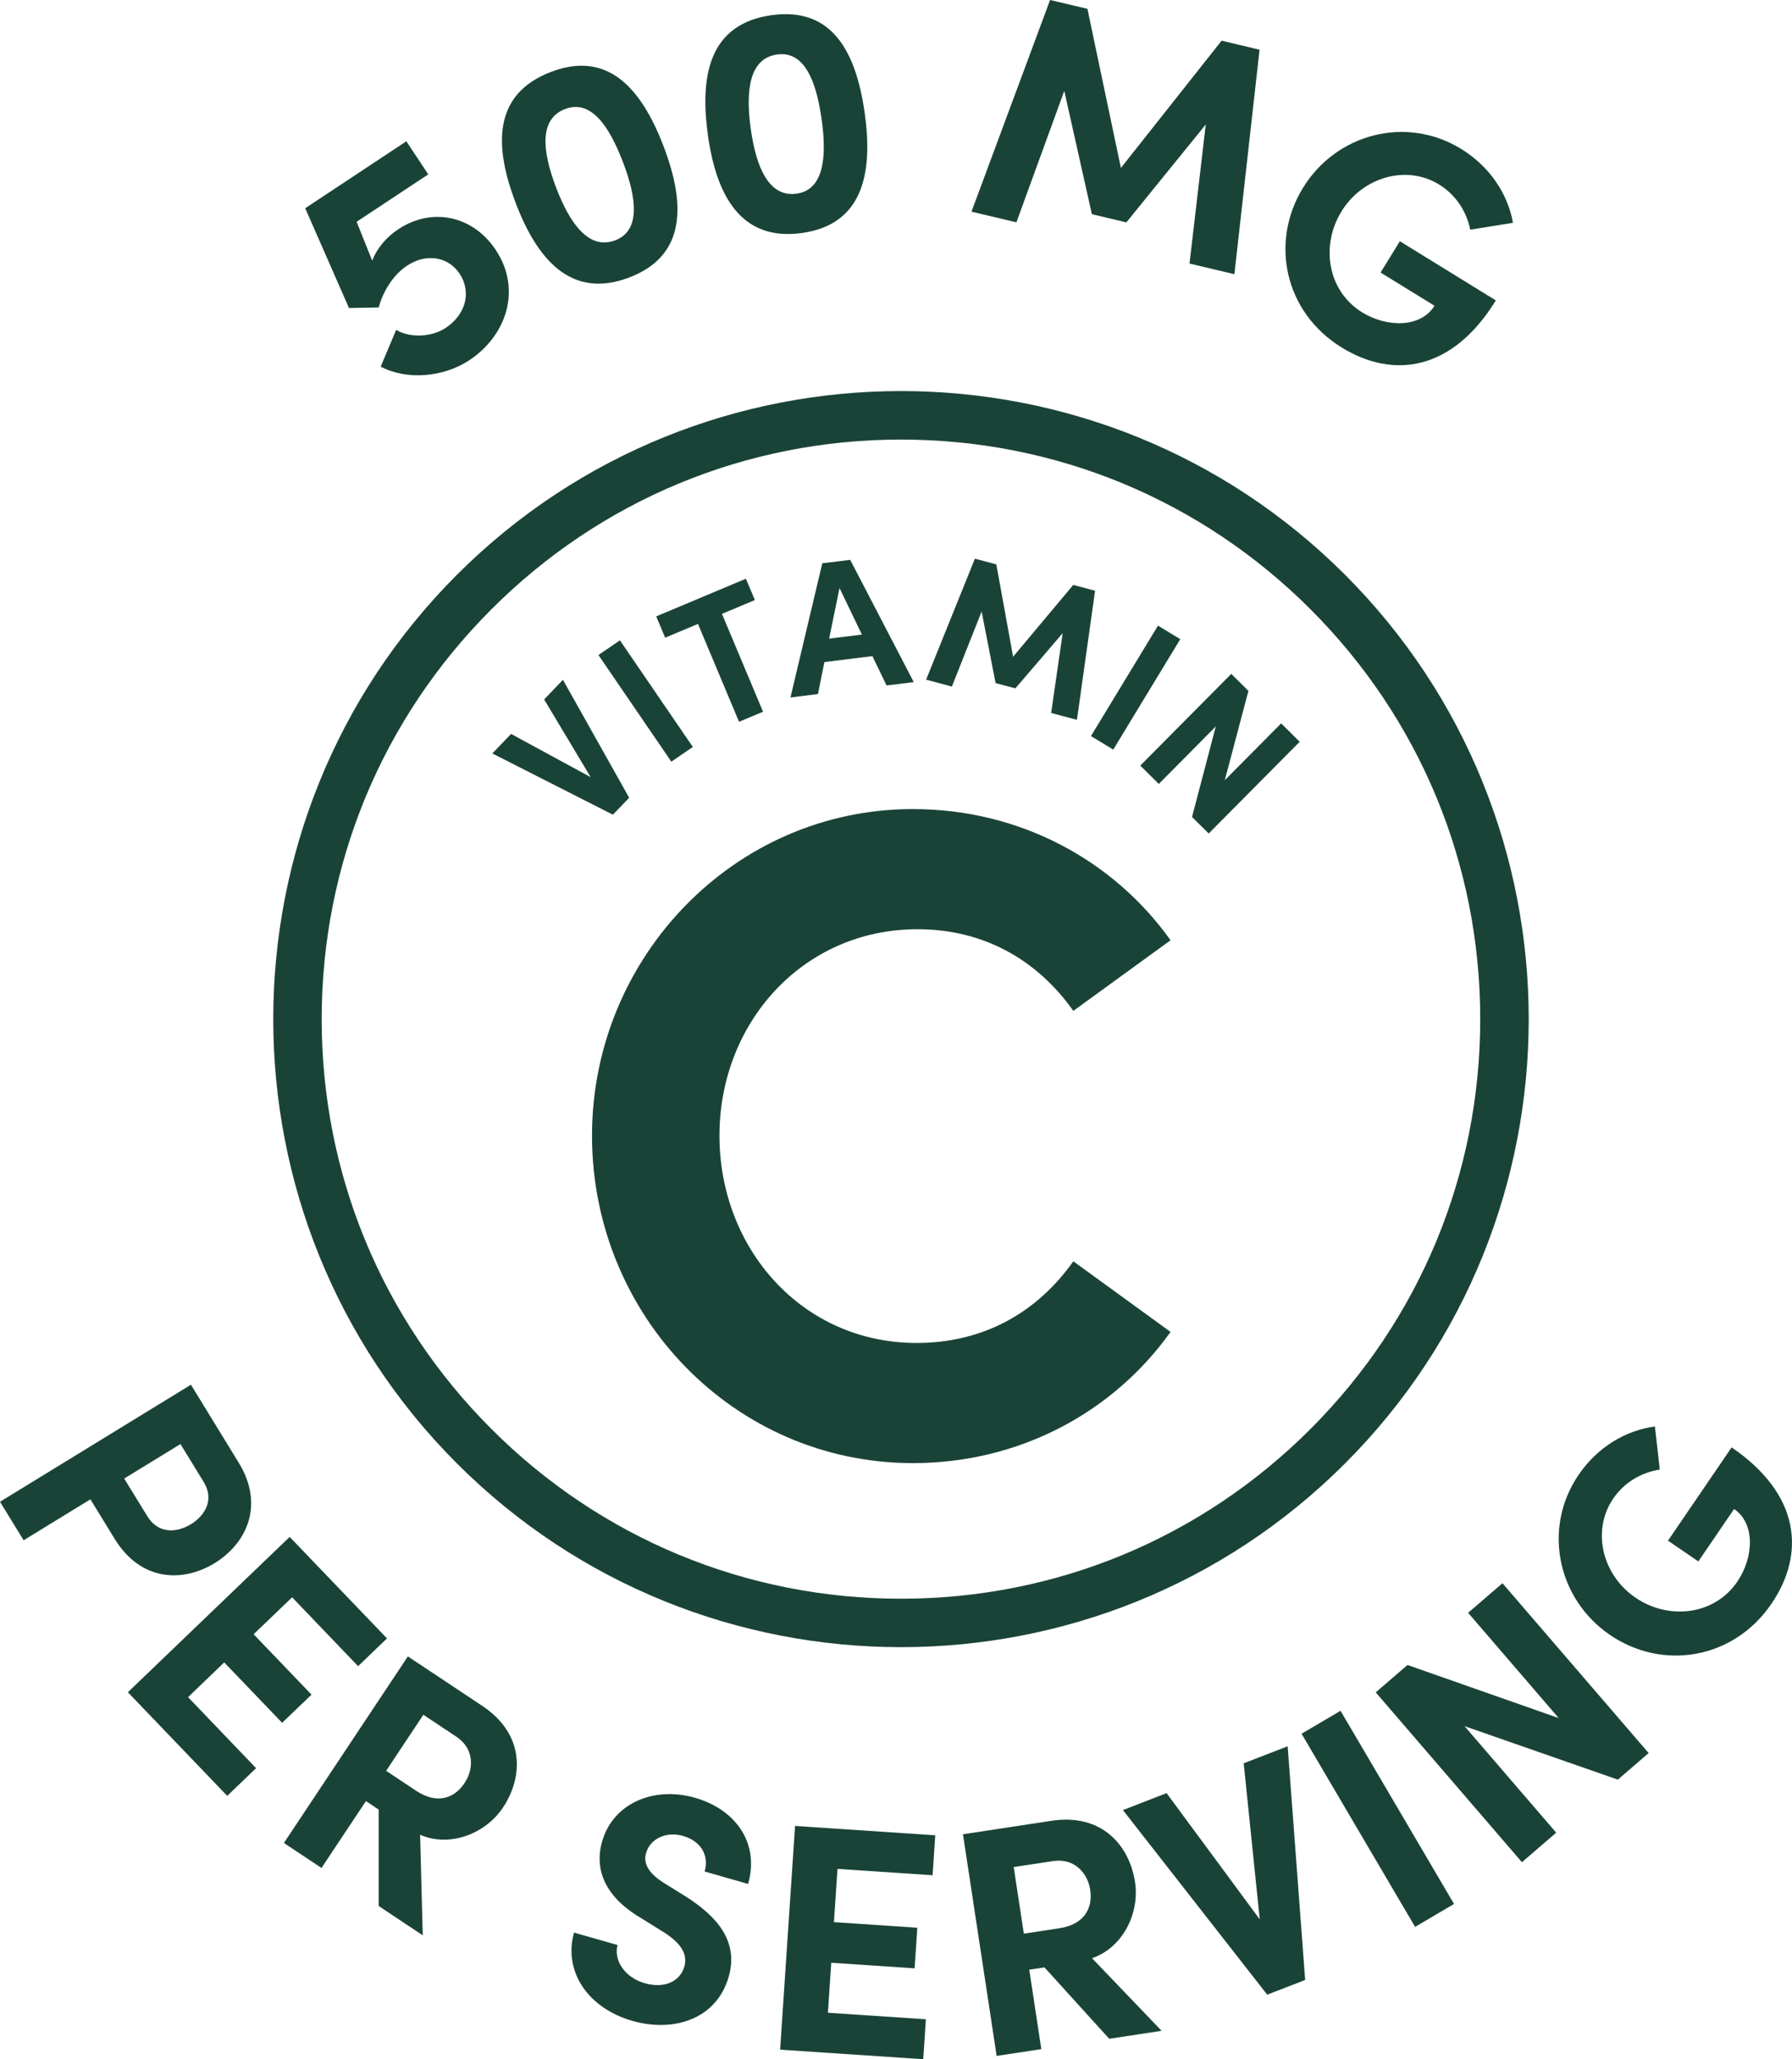<svg viewBox="0 0 292.74 336.22" xmlns="http://www.w3.org/2000/svg" data-name="Layer 2" id="Layer_2">
  <defs>
    <style>
      .cls-1 {
        fill: #1a4338;
      }
    </style>
  </defs>
  <g data-name="Layer 1" id="Layer_1-2">
    <g>
      <g>
        <g>
          <path d="M81.01,40.85c4.28,6.47,1.68,13.99-4.35,17.97-4.25,2.81-10.25,3.28-14.47,1.04l2.53-6c2.32,1.39,5.86,1.15,8.07-.31,3.32-2.2,4.26-5.88,2.3-8.85-1.88-2.83-5.48-3.38-8.58-1.33-2.26,1.5-3.9,4.11-4.65,6.83l-4.85.09-7.15-16.29,16.52-10.93,3.58,5.4-11.7,7.74,2.54,6.34c.73-1.89,2.22-3.77,4.26-5.12,5.58-3.69,12.25-2.18,15.94,3.4Z" class="cls-1"></path>
          <path d="M84.25,33.16c-3.58-9.38-3.72-17.8,5.76-21.42,9.38-3.58,14.83,2.81,18.41,12.2,3.52,9.24,3.77,17.78-5.61,21.36-9.48,3.62-15.04-2.9-18.56-12.14ZM101.77,26.48c-2.29-6.01-5.28-10.27-9.45-8.68-4.27,1.63-3.76,6.83-1.47,12.84,2.25,5.91,5.38,10.23,9.65,8.6,4.17-1.59,3.52-6.86,1.27-12.77Z" class="cls-1"></path>
          <path d="M115.65,22.07c-1.4-9.94.34-18.18,10.38-19.59,9.94-1.4,13.83,6.04,15.23,15.99,1.38,9.78-.28,18.17-10.23,19.57-10.05,1.41-14.01-6.19-15.39-15.97ZM134.22,19.46c-.9-6.36-2.86-11.18-7.28-10.56-4.52.64-5.18,5.83-4.29,12.19.88,6.26,2.97,11.17,7.49,10.53,4.41-.62,4.96-5.9,4.08-12.16Z" class="cls-1"></path>
          <path d="M194.32,43.02l2.65-22.69-12.97,15.98-5.63-1.34-4.51-20.13-7.82,21.46-7.34-1.74L171.54,0l6.1,1.44,5.47,25.98,16.45-20.78,6.2,1.48-4.11,36.65-7.34-1.74Z" class="cls-1"></path>
          <path d="M212.86,30.66c5.45-8.86,16.89-11.85,25.84-6.34,4.7,2.89,7.62,7.37,8.46,12.06l-6.98,1.12c-.6-2.98-2.36-5.69-5.07-7.36-5.43-3.34-12.55-1.18-15.97,4.38-3.42,5.56-2.31,12.97,3.38,16.48,4.07,2.5,9.59,2.54,11.82-1.08l-8.81-5.42,3.15-5.11,15.68,9.66c-7.1,11.52-16.72,12.89-25.18,7.69-9.4-5.79-11.74-17.26-6.32-26.08Z" class="cls-1"></path>
        </g>
        <g>
          <path d="M35.05,255.23c-5.12,3.13-12.01,3.06-16.34-4l-3.94-6.43-10.91,6.69-3.86-6.29,31.19-19.11,7.8,12.72c4.33,7.06,1.17,13.29-3.95,16.43ZM31.16,248.89c2.27-1.39,3.92-3.96,2.12-6.91l-3.8-6.2-9.19,5.63,3.75,6.11c1.85,3.03,4.9,2.72,7.12,1.36Z" class="cls-1"></path>
          <path d="M41.84,288.69l-4.72,4.53-16.23-16.92,26.43-25.36,15.9,16.57-4.72,4.53-10.78-11.24-6.29,6.03,9.46,9.86-4.8,4.6-9.46-9.86-5.91,5.67,11.11,11.59Z" class="cls-1"></path>
          <path d="M61.86,295.46l-2.08-1.39-7.26,10.92-6.14-4.08,20.25-30.46,12.16,8.08c6.98,4.65,6.7,11.6,3.38,16.59-2.88,4.33-8.75,6.55-13.54,4.45l.43,16.42-7.2-4.79v-15.74ZM63.08,289.13l4.9,3.26c3.45,2.29,6.29,1.19,7.9-1.25,1.62-2.43,1.54-5.67-1.33-7.58l-5.39-3.58-6.08,9.15Z" class="cls-1"></path>
          <path d="M93.78,315.55l7.1,2.02c-.66,2.52,1.19,5.31,4.45,6.24,3.17.9,5.75-.24,6.47-2.73.55-1.94-.48-3.73-3.23-5.51l-3.94-2.45c-7.12-4.24-7.18-9.28-6.27-12.44,1.79-6.27,8.44-9.07,15.17-7.15,6.64,1.9,10.59,7.39,8.68,14.07l-7.1-2.03c.72-2.5-.47-4.93-3.53-5.81-2.76-.79-5.37.45-6.04,2.8-.25.87-.5,2.73,2.87,4.85l3.61,2.24c4.86,3.1,8.73,7.13,7.02,13.1-2,6.99-9.06,9.11-15.69,7.22-7.5-2.14-11.33-8.26-9.57-14.44Z" class="cls-1"></path>
          <path d="M151.25,329.7l-.43,6.52-23.38-1.56,2.44-36.53,22.9,1.53-.43,6.52-15.54-1.04-.58,8.7,13.62.91-.44,6.63-13.62-.91-.54,8.16,16.01,1.07Z" class="cls-1"></path>
          <path d="M170.61,321.23l-2.47.37,1.97,12.97-7.3,1.11-5.5-36.19,14.45-2.2c8.3-1.26,12.76,4.08,13.66,10.02.78,5.15-2.07,10.74-7.03,12.41l11.37,11.86-8.56,1.3-10.58-11.66ZM167.25,315.72l5.83-.89c4.1-.62,5.46-3.36,5.02-6.24-.44-2.89-2.68-5.24-6.09-4.72l-6.41.97,1.65,10.87Z" class="cls-1"></path>
          <path d="M210.35,285.13l2.86,38.15-6.2,2.4-23.57-30.14,7.13-2.77,15.22,20.61-2.62-25.48,7.19-2.78Z" class="cls-1"></path>
          <path d="M212.63,283.07l6.36-3.74,18.54,31.54-6.36,3.74-18.55-31.54Z" class="cls-1"></path>
          <path d="M245.44,258.5l23.88,27.73-5.03,4.34-25.04-8.73,14.97,17.39-5.6,4.82-23.88-27.73,5.19-4.47,24.7,8.67-14.8-17.19,5.6-4.82Z" class="cls-1"></path>
          <path d="M263,266.94c-8.6-5.87-11.05-17.45-5.12-26.14,3.11-4.56,7.73-7.27,12.47-7.89l.79,7.04c-3.01.45-5.8,2.09-7.6,4.72-3.59,5.27-1.78,12.5,3.62,16.18,5.39,3.69,12.86,2.93,16.64-2.6,2.69-3.95,2.99-9.47-.52-11.87l-5.84,8.56-4.96-3.39,10.4-15.23c11.19,7.64,12.1,17.33,6.5,25.54-6.23,9.12-17.82,10.93-26.38,5.08Z" class="cls-1"></path>
        </g>
      </g>
      <path d="M147.18,268.94c-26.27,0-52.54-10-72.54-30-40-40-40-105.09,0-145.09,40-40,105.09-40,145.09,0,40,40,40,105.09,0,145.09-20,20-46.27,30-72.54,30ZM147.18,71.77c-25.27,0-49.04,9.84-66.91,27.72-17.87,17.87-27.72,41.64-27.72,66.91s9.84,49.04,27.72,66.91c17.87,17.87,41.64,27.72,66.91,27.72s49.04-9.84,66.91-27.72c17.87-17.87,27.72-41.64,27.72-66.91s-9.84-49.04-27.72-66.91c-17.87-17.87-41.64-27.72-66.91-27.72Z" class="cls-1"></path>
      <path d="M96.71,185.42c0-29.06,23.22-53.32,52.42-53.32,17.52,0,32.8,8.39,42.09,21.42l-15.88,11.53c-5.84-8.24-14.53-13.33-25.46-13.33-18.72,0-32.35,15.28-32.35,33.7s13.48,33.85,32.2,33.85c11.08,0,19.77-5.09,25.61-13.33l15.88,11.53c-9.29,13.03-24.56,21.42-42.09,21.42-29.21,0-52.42-24.11-52.42-53.47Z" class="cls-1"></path>
      <g>
        <path d="M91.96,110.99l10.82,19.26-2.66,2.77-19.69-10,3.06-3.19,13,7.06-7.6-12.69,3.08-3.21Z" class="cls-1"></path>
        <path d="M97.76,106.95l3.51-2.4,11.91,17.41-3.51,2.4-11.91-17.41Z" class="cls-1"></path>
        <path d="M123.3,97.98l-5.36,2.25,6.71,15.98-3.92,1.64-6.71-15.98-5.36,2.25-1.46-3.48,14.65-6.15,1.46,3.47Z" class="cls-1"></path>
        <path d="M142.51,107.13l-7.84.97-1.05,5.22-4.49.56,5.2-21.91,4.56-.56,10.38,19.96-4.44.55-2.32-4.8ZM140.8,103.61l-3.66-7.6-1.69,8.26,5.35-.66Z" class="cls-1"></path>
        <path d="M171.71,116.43l1.89-13.05-7.73,9.01-3.23-.86-2.28-11.69-4.86,12.26-4.21-1.13,7.97-19.75,3.5.93,2.74,15.08,9.83-11.73,3.56.95-2.96,21.08-4.21-1.12Z" class="cls-1"></path>
        <path d="M189.17,102.15l3.64,2.21-10.95,18.03-3.64-2.21,10.95-18.03Z" class="cls-1"></path>
        <path d="M212.31,121.12l-14.86,14.97-2.72-2.7,3.88-14.78-9.31,9.39-3.02-3,14.86-14.97,2.8,2.78-3.86,14.58,9.21-9.28,3.02,3Z" class="cls-1"></path>
      </g>
    </g>
  </g>
</svg>